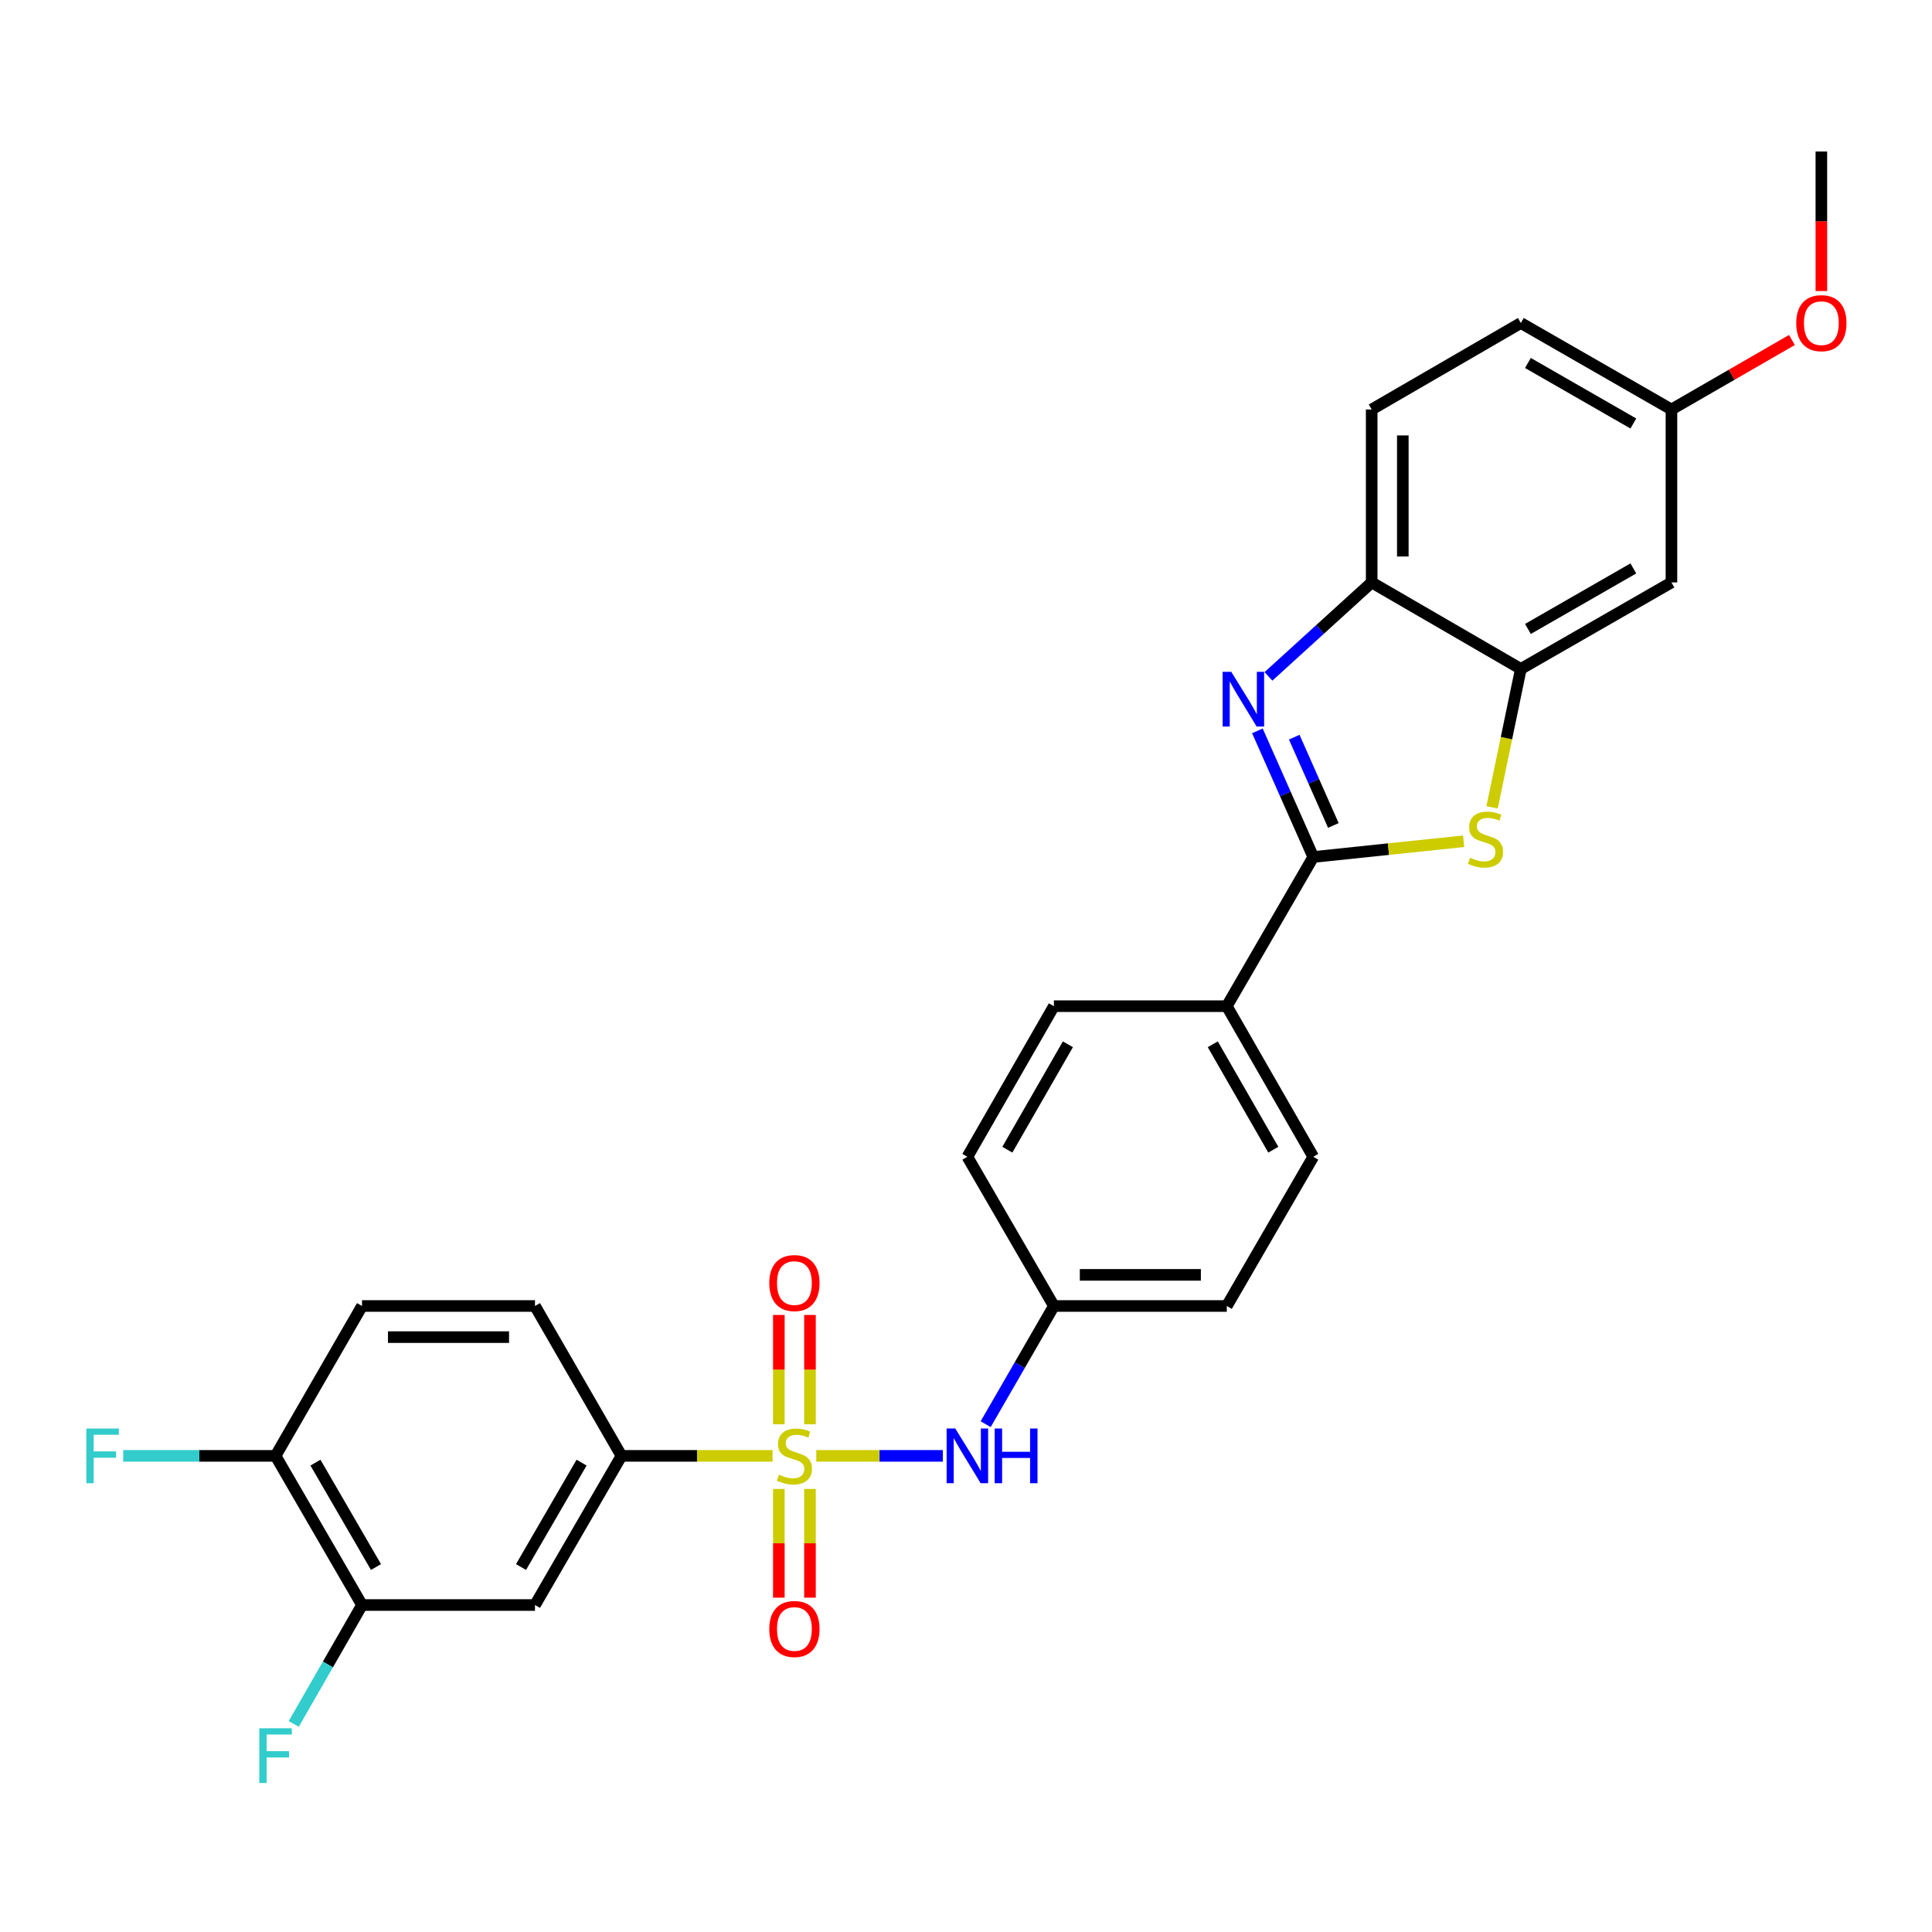 <?xml version='1.0' encoding='iso-8859-1'?>
<svg version='1.1' baseProfile='full'
              xmlns='http://www.w3.org/2000/svg'
                      xmlns:rdkit='http://www.rdkit.org/xml'
                      xmlns:xlink='http://www.w3.org/1999/xlink'
                  xml:space='preserve'
width='1000px' height='1000px' viewBox='0 0 1000 1000'>
<!-- END OF HEADER -->
<rect style='opacity:1.0;fill:#FFFFFF;stroke:none' width='1000' height='1000' x='0' y='0'> </rect>
<path class='bond-4' d='M 399.866,753.558 L 360.77,753.558' style='fill:none;fill-rule:evenodd;stroke:#CCCC00;stroke-width:6px;stroke-linecap:butt;stroke-linejoin:miter;stroke-opacity:1' />
<path class='bond-4' d='M 360.77,753.558 L 321.673,753.558' style='fill:none;fill-rule:evenodd;stroke:#000000;stroke-width:6px;stroke-linecap:butt;stroke-linejoin:miter;stroke-opacity:1' />
<path class='bond-6' d='M 422.502,753.558 L 455.259,753.558' style='fill:none;fill-rule:evenodd;stroke:#CCCC00;stroke-width:6px;stroke-linecap:butt;stroke-linejoin:miter;stroke-opacity:1' />
<path class='bond-6' d='M 455.259,753.558 L 488.017,753.558' style='fill:none;fill-rule:evenodd;stroke:#0000FF;stroke-width:6px;stroke-linecap:butt;stroke-linejoin:miter;stroke-opacity:1' />
<path class='bond-9' d='M 403.127,770.676 L 403.127,798.812' style='fill:none;fill-rule:evenodd;stroke:#CCCC00;stroke-width:6px;stroke-linecap:butt;stroke-linejoin:miter;stroke-opacity:1' />
<path class='bond-9' d='M 403.127,798.812 L 403.127,826.947' style='fill:none;fill-rule:evenodd;stroke:#FF0000;stroke-width:6px;stroke-linecap:butt;stroke-linejoin:miter;stroke-opacity:1' />
<path class='bond-9' d='M 419.24,770.676 L 419.24,798.812' style='fill:none;fill-rule:evenodd;stroke:#CCCC00;stroke-width:6px;stroke-linecap:butt;stroke-linejoin:miter;stroke-opacity:1' />
<path class='bond-9' d='M 419.24,798.812 L 419.24,826.947' style='fill:none;fill-rule:evenodd;stroke:#FF0000;stroke-width:6px;stroke-linecap:butt;stroke-linejoin:miter;stroke-opacity:1' />
<path class='bond-10' d='M 419.24,737.2 L 419.24,708.909' style='fill:none;fill-rule:evenodd;stroke:#CCCC00;stroke-width:6px;stroke-linecap:butt;stroke-linejoin:miter;stroke-opacity:1' />
<path class='bond-10' d='M 419.24,708.909 L 419.24,680.619' style='fill:none;fill-rule:evenodd;stroke:#FF0000;stroke-width:6px;stroke-linecap:butt;stroke-linejoin:miter;stroke-opacity:1' />
<path class='bond-10' d='M 403.127,737.2 L 403.127,708.909' style='fill:none;fill-rule:evenodd;stroke:#CCCC00;stroke-width:6px;stroke-linecap:butt;stroke-linejoin:miter;stroke-opacity:1' />
<path class='bond-10' d='M 403.127,708.909 L 403.127,680.619' style='fill:none;fill-rule:evenodd;stroke:#FF0000;stroke-width:6px;stroke-linecap:butt;stroke-linejoin:miter;stroke-opacity:1' />
<path class='bond-0' d='M 679.751,443.579 L 634.991,520.798' style='fill:none;fill-rule:evenodd;stroke:#000000;stroke-width:6px;stroke-linecap:butt;stroke-linejoin:miter;stroke-opacity:1' />
<path class='bond-1' d='M 679.751,443.579 L 665.29,410.937' style='fill:none;fill-rule:evenodd;stroke:#000000;stroke-width:6px;stroke-linecap:butt;stroke-linejoin:miter;stroke-opacity:1' />
<path class='bond-1' d='M 665.29,410.937 L 650.83,378.295' style='fill:none;fill-rule:evenodd;stroke:#0000FF;stroke-width:6px;stroke-linecap:butt;stroke-linejoin:miter;stroke-opacity:1' />
<path class='bond-1' d='M 690.145,427.26 L 680.023,404.41' style='fill:none;fill-rule:evenodd;stroke:#000000;stroke-width:6px;stroke-linecap:butt;stroke-linejoin:miter;stroke-opacity:1' />
<path class='bond-1' d='M 680.023,404.41 L 669.9,381.561' style='fill:none;fill-rule:evenodd;stroke:#0000FF;stroke-width:6px;stroke-linecap:butt;stroke-linejoin:miter;stroke-opacity:1' />
<path class='bond-2' d='M 679.751,443.579 L 718.667,439.507' style='fill:none;fill-rule:evenodd;stroke:#000000;stroke-width:6px;stroke-linecap:butt;stroke-linejoin:miter;stroke-opacity:1' />
<path class='bond-2' d='M 718.667,439.507 L 757.583,435.435' style='fill:none;fill-rule:evenodd;stroke:#CCCC00;stroke-width:6px;stroke-linecap:butt;stroke-linejoin:miter;stroke-opacity:1' />
<path class='bond-5' d='M 656.552,350.086 L 683.267,325.776' style='fill:none;fill-rule:evenodd;stroke:#0000FF;stroke-width:6px;stroke-linecap:butt;stroke-linejoin:miter;stroke-opacity:1' />
<path class='bond-5' d='M 683.267,325.776 L 709.982,301.467' style='fill:none;fill-rule:evenodd;stroke:#000000;stroke-width:6px;stroke-linecap:butt;stroke-linejoin:miter;stroke-opacity:1' />
<path class='bond-3' d='M 772.303,417.884 L 779.743,382.059' style='fill:none;fill-rule:evenodd;stroke:#CCCC00;stroke-width:6px;stroke-linecap:butt;stroke-linejoin:miter;stroke-opacity:1' />
<path class='bond-3' d='M 779.743,382.059 L 787.183,346.235' style='fill:none;fill-rule:evenodd;stroke:#000000;stroke-width:6px;stroke-linecap:butt;stroke-linejoin:miter;stroke-opacity:1' />
<path class='bond-11' d='M 787.183,346.235 L 865.137,301.467' style='fill:none;fill-rule:evenodd;stroke:#000000;stroke-width:6px;stroke-linecap:butt;stroke-linejoin:miter;stroke-opacity:1' />
<path class='bond-11' d='M 790.852,325.547 L 845.419,294.209' style='fill:none;fill-rule:evenodd;stroke:#000000;stroke-width:6px;stroke-linecap:butt;stroke-linejoin:miter;stroke-opacity:1' />
<path class='bond-30' d='M 787.183,346.235 L 709.982,301.467' style='fill:none;fill-rule:evenodd;stroke:#000000;stroke-width:6px;stroke-linecap:butt;stroke-linejoin:miter;stroke-opacity:1' />
<path class='bond-7' d='M 321.673,753.558 L 276.904,830.76' style='fill:none;fill-rule:evenodd;stroke:#000000;stroke-width:6px;stroke-linecap:butt;stroke-linejoin:miter;stroke-opacity:1' />
<path class='bond-7' d='M 301.018,757.055 L 269.68,811.096' style='fill:none;fill-rule:evenodd;stroke:#000000;stroke-width:6px;stroke-linecap:butt;stroke-linejoin:miter;stroke-opacity:1' />
<path class='bond-14' d='M 321.673,753.558 L 276.904,675.98' style='fill:none;fill-rule:evenodd;stroke:#000000;stroke-width:6px;stroke-linecap:butt;stroke-linejoin:miter;stroke-opacity:1' />
<path class='bond-15' d='M 709.982,301.467 L 709.982,211.947' style='fill:none;fill-rule:evenodd;stroke:#000000;stroke-width:6px;stroke-linecap:butt;stroke-linejoin:miter;stroke-opacity:1' />
<path class='bond-15' d='M 726.095,288.039 L 726.095,225.375' style='fill:none;fill-rule:evenodd;stroke:#000000;stroke-width:6px;stroke-linecap:butt;stroke-linejoin:miter;stroke-opacity:1' />
<path class='bond-17' d='M 510.178,737.159 L 527.834,706.57' style='fill:none;fill-rule:evenodd;stroke:#0000FF;stroke-width:6px;stroke-linecap:butt;stroke-linejoin:miter;stroke-opacity:1' />
<path class='bond-17' d='M 527.834,706.57 L 545.49,675.98' style='fill:none;fill-rule:evenodd;stroke:#000000;stroke-width:6px;stroke-linecap:butt;stroke-linejoin:miter;stroke-opacity:1' />
<path class='bond-8' d='M 276.904,830.76 L 187.385,830.76' style='fill:none;fill-rule:evenodd;stroke:#000000;stroke-width:6px;stroke-linecap:butt;stroke-linejoin:miter;stroke-opacity:1' />
<path class='bond-21' d='M 187.385,830.76 L 169.715,861.533' style='fill:none;fill-rule:evenodd;stroke:#000000;stroke-width:6px;stroke-linecap:butt;stroke-linejoin:miter;stroke-opacity:1' />
<path class='bond-21' d='M 169.715,861.533 L 152.046,892.306' style='fill:none;fill-rule:evenodd;stroke:#33CCCC;stroke-width:6px;stroke-linecap:butt;stroke-linejoin:miter;stroke-opacity:1' />
<path class='bond-29' d='M 187.385,830.76 L 142.625,753.558' style='fill:none;fill-rule:evenodd;stroke:#000000;stroke-width:6px;stroke-linecap:butt;stroke-linejoin:miter;stroke-opacity:1' />
<path class='bond-29' d='M 194.611,811.097 L 163.279,757.056' style='fill:none;fill-rule:evenodd;stroke:#000000;stroke-width:6px;stroke-linecap:butt;stroke-linejoin:miter;stroke-opacity:1' />
<path class='bond-20' d='M 865.137,301.467 L 865.137,211.947' style='fill:none;fill-rule:evenodd;stroke:#000000;stroke-width:6px;stroke-linecap:butt;stroke-linejoin:miter;stroke-opacity:1' />
<path class='bond-12' d='M 634.991,520.798 L 679.751,598.752' style='fill:none;fill-rule:evenodd;stroke:#000000;stroke-width:6px;stroke-linecap:butt;stroke-linejoin:miter;stroke-opacity:1' />
<path class='bond-12' d='M 627.732,540.515 L 659.063,595.082' style='fill:none;fill-rule:evenodd;stroke:#000000;stroke-width:6px;stroke-linecap:butt;stroke-linejoin:miter;stroke-opacity:1' />
<path class='bond-28' d='M 634.991,520.798 L 545.49,520.798' style='fill:none;fill-rule:evenodd;stroke:#000000;stroke-width:6px;stroke-linecap:butt;stroke-linejoin:miter;stroke-opacity:1' />
<path class='bond-13' d='M 142.625,753.558 L 187.385,675.98' style='fill:none;fill-rule:evenodd;stroke:#000000;stroke-width:6px;stroke-linecap:butt;stroke-linejoin:miter;stroke-opacity:1' />
<path class='bond-22' d='M 142.625,753.558 L 103.194,753.558' style='fill:none;fill-rule:evenodd;stroke:#000000;stroke-width:6px;stroke-linecap:butt;stroke-linejoin:miter;stroke-opacity:1' />
<path class='bond-22' d='M 103.194,753.558 L 63.764,753.558' style='fill:none;fill-rule:evenodd;stroke:#33CCCC;stroke-width:6px;stroke-linecap:butt;stroke-linejoin:miter;stroke-opacity:1' />
<path class='bond-16' d='M 276.904,675.98 L 187.385,675.98' style='fill:none;fill-rule:evenodd;stroke:#000000;stroke-width:6px;stroke-linecap:butt;stroke-linejoin:miter;stroke-opacity:1' />
<path class='bond-16' d='M 263.476,692.094 L 200.813,692.094' style='fill:none;fill-rule:evenodd;stroke:#000000;stroke-width:6px;stroke-linecap:butt;stroke-linejoin:miter;stroke-opacity:1' />
<path class='bond-23' d='M 709.982,211.947 L 787.183,167.187' style='fill:none;fill-rule:evenodd;stroke:#000000;stroke-width:6px;stroke-linecap:butt;stroke-linejoin:miter;stroke-opacity:1' />
<path class='bond-24' d='M 545.49,675.98 L 500.712,598.752' style='fill:none;fill-rule:evenodd;stroke:#000000;stroke-width:6px;stroke-linecap:butt;stroke-linejoin:miter;stroke-opacity:1' />
<path class='bond-25' d='M 545.49,675.98 L 634.991,675.98' style='fill:none;fill-rule:evenodd;stroke:#000000;stroke-width:6px;stroke-linecap:butt;stroke-linejoin:miter;stroke-opacity:1' />
<path class='bond-25' d='M 558.915,659.867 L 621.566,659.867' style='fill:none;fill-rule:evenodd;stroke:#000000;stroke-width:6px;stroke-linecap:butt;stroke-linejoin:miter;stroke-opacity:1' />
<path class='bond-18' d='M 545.49,520.798 L 500.712,598.752' style='fill:none;fill-rule:evenodd;stroke:#000000;stroke-width:6px;stroke-linecap:butt;stroke-linejoin:miter;stroke-opacity:1' />
<path class='bond-18' d='M 552.746,540.517 L 521.401,595.085' style='fill:none;fill-rule:evenodd;stroke:#000000;stroke-width:6px;stroke-linecap:butt;stroke-linejoin:miter;stroke-opacity:1' />
<path class='bond-19' d='M 679.751,598.752 L 634.991,675.98' style='fill:none;fill-rule:evenodd;stroke:#000000;stroke-width:6px;stroke-linecap:butt;stroke-linejoin:miter;stroke-opacity:1' />
<path class='bond-26' d='M 865.137,211.947 L 896.315,193.963' style='fill:none;fill-rule:evenodd;stroke:#000000;stroke-width:6px;stroke-linecap:butt;stroke-linejoin:miter;stroke-opacity:1' />
<path class='bond-26' d='M 896.315,193.963 L 927.493,175.978' style='fill:none;fill-rule:evenodd;stroke:#FF0000;stroke-width:6px;stroke-linecap:butt;stroke-linejoin:miter;stroke-opacity:1' />
<path class='bond-31' d='M 865.137,211.947 L 787.183,167.187' style='fill:none;fill-rule:evenodd;stroke:#000000;stroke-width:6px;stroke-linecap:butt;stroke-linejoin:miter;stroke-opacity:1' />
<path class='bond-31' d='M 845.42,219.207 L 790.853,187.875' style='fill:none;fill-rule:evenodd;stroke:#000000;stroke-width:6px;stroke-linecap:butt;stroke-linejoin:miter;stroke-opacity:1' />
<path class='bond-27' d='M 942.733,150.648 L 942.733,114.534' style='fill:none;fill-rule:evenodd;stroke:#FF0000;stroke-width:6px;stroke-linecap:butt;stroke-linejoin:miter;stroke-opacity:1' />
<path class='bond-27' d='M 942.733,114.534 L 942.733,78.42' style='fill:none;fill-rule:evenodd;stroke:#000000;stroke-width:6px;stroke-linecap:butt;stroke-linejoin:miter;stroke-opacity:1' />
<path  class='atom-0' d='M 403.184 763.278
Q 403.504 763.398, 404.824 763.958
Q 406.144 764.518, 407.584 764.878
Q 409.064 765.198, 410.504 765.198
Q 413.184 765.198, 414.744 763.918
Q 416.304 762.598, 416.304 760.318
Q 416.304 758.758, 415.504 757.798
Q 414.744 756.838, 413.544 756.318
Q 412.344 755.798, 410.344 755.198
Q 407.824 754.438, 406.304 753.718
Q 404.824 752.998, 403.744 751.478
Q 402.704 749.958, 402.704 747.398
Q 402.704 743.838, 405.104 741.638
Q 407.544 739.438, 412.344 739.438
Q 415.624 739.438, 419.344 740.998
L 418.424 744.078
Q 415.024 742.678, 412.464 742.678
Q 409.704 742.678, 408.184 743.838
Q 406.664 744.958, 406.704 746.918
Q 406.704 748.438, 407.464 749.358
Q 408.264 750.278, 409.384 750.798
Q 410.544 751.318, 412.464 751.918
Q 415.024 752.718, 416.544 753.518
Q 418.064 754.318, 419.144 755.958
Q 420.264 757.558, 420.264 760.318
Q 420.264 764.238, 417.624 766.358
Q 415.024 768.438, 410.664 768.438
Q 408.144 768.438, 406.224 767.878
Q 404.344 767.358, 402.104 766.438
L 403.184 763.278
' fill='#CCCC00'/>
<path  class='atom-2' d='M 637.307 347.741
L 646.587 362.741
Q 647.507 364.221, 648.987 366.901
Q 650.467 369.581, 650.547 369.741
L 650.547 347.741
L 654.307 347.741
L 654.307 376.061
L 650.427 376.061
L 640.467 359.661
Q 639.307 357.741, 638.067 355.541
Q 636.867 353.341, 636.507 352.661
L 636.507 376.061
L 632.827 376.061
L 632.827 347.741
L 637.307 347.741
' fill='#0000FF'/>
<path  class='atom-3' d='M 760.904 443.971
Q 761.224 444.091, 762.544 444.651
Q 763.864 445.211, 765.304 445.571
Q 766.784 445.891, 768.224 445.891
Q 770.904 445.891, 772.464 444.611
Q 774.024 443.291, 774.024 441.011
Q 774.024 439.451, 773.224 438.491
Q 772.464 437.531, 771.264 437.011
Q 770.064 436.491, 768.064 435.891
Q 765.544 435.131, 764.024 434.411
Q 762.544 433.691, 761.464 432.171
Q 760.424 430.651, 760.424 428.091
Q 760.424 424.531, 762.824 422.331
Q 765.264 420.131, 770.064 420.131
Q 773.344 420.131, 777.064 421.691
L 776.144 424.771
Q 772.744 423.371, 770.184 423.371
Q 767.424 423.371, 765.904 424.531
Q 764.384 425.651, 764.424 427.611
Q 764.424 429.131, 765.184 430.051
Q 765.984 430.971, 767.104 431.491
Q 768.264 432.011, 770.184 432.611
Q 772.744 433.411, 774.264 434.211
Q 775.784 435.011, 776.864 436.651
Q 777.984 438.251, 777.984 441.011
Q 777.984 444.931, 775.344 447.051
Q 772.744 449.131, 768.384 449.131
Q 765.864 449.131, 763.944 448.571
Q 762.064 448.051, 759.824 447.131
L 760.904 443.971
' fill='#CCCC00'/>
<path  class='atom-7' d='M 494.452 739.398
L 503.732 754.398
Q 504.652 755.878, 506.132 758.558
Q 507.612 761.238, 507.692 761.398
L 507.692 739.398
L 511.452 739.398
L 511.452 767.718
L 507.572 767.718
L 497.612 751.318
Q 496.452 749.398, 495.212 747.198
Q 494.012 744.998, 493.652 744.318
L 493.652 767.718
L 489.972 767.718
L 489.972 739.398
L 494.452 739.398
' fill='#0000FF'/>
<path  class='atom-7' d='M 514.852 739.398
L 518.692 739.398
L 518.692 751.438
L 533.172 751.438
L 533.172 739.398
L 537.012 739.398
L 537.012 767.718
L 533.172 767.718
L 533.172 754.638
L 518.692 754.638
L 518.692 767.718
L 514.852 767.718
L 514.852 739.398
' fill='#0000FF'/>
<path  class='atom-10' d='M 398.184 843.158
Q 398.184 836.358, 401.544 832.558
Q 404.904 828.758, 411.184 828.758
Q 417.464 828.758, 420.824 832.558
Q 424.184 836.358, 424.184 843.158
Q 424.184 850.038, 420.784 853.958
Q 417.384 857.838, 411.184 857.838
Q 404.944 857.838, 401.544 853.958
Q 398.184 850.078, 398.184 843.158
M 411.184 854.638
Q 415.504 854.638, 417.824 851.758
Q 420.184 848.838, 420.184 843.158
Q 420.184 837.598, 417.824 834.798
Q 415.504 831.958, 411.184 831.958
Q 406.864 831.958, 404.504 834.758
Q 402.184 837.558, 402.184 843.158
Q 402.184 848.878, 404.504 851.758
Q 406.864 854.638, 411.184 854.638
' fill='#FF0000'/>
<path  class='atom-11' d='M 398.184 664.11
Q 398.184 657.31, 401.544 653.51
Q 404.904 649.71, 411.184 649.71
Q 417.464 649.71, 420.824 653.51
Q 424.184 657.31, 424.184 664.11
Q 424.184 670.99, 420.784 674.91
Q 417.384 678.79, 411.184 678.79
Q 404.944 678.79, 401.544 674.91
Q 398.184 671.03, 398.184 664.11
M 411.184 675.59
Q 415.504 675.59, 417.824 672.71
Q 420.184 669.79, 420.184 664.11
Q 420.184 658.55, 417.824 655.75
Q 415.504 652.91, 411.184 652.91
Q 406.864 652.91, 404.504 655.71
Q 402.184 658.51, 402.184 664.11
Q 402.184 669.83, 404.504 672.71
Q 406.864 675.59, 411.184 675.59
' fill='#FF0000'/>
<path  class='atom-22' d='M 134.205 894.553
L 151.045 894.553
L 151.045 897.793
L 138.005 897.793
L 138.005 906.393
L 149.605 906.393
L 149.605 909.673
L 138.005 909.673
L 138.005 922.873
L 134.205 922.873
L 134.205 894.553
' fill='#33CCCC'/>
<path  class='atom-23' d='M 44.686 739.398
L 61.526 739.398
L 61.526 742.638
L 48.486 742.638
L 48.486 751.238
L 60.086 751.238
L 60.086 754.518
L 48.486 754.518
L 48.486 767.718
L 44.686 767.718
L 44.686 739.398
' fill='#33CCCC'/>
<path  class='atom-27' d='M 929.733 167.267
Q 929.733 160.467, 933.093 156.667
Q 936.453 152.867, 942.733 152.867
Q 949.013 152.867, 952.373 156.667
Q 955.733 160.467, 955.733 167.267
Q 955.733 174.147, 952.333 178.067
Q 948.933 181.947, 942.733 181.947
Q 936.493 181.947, 933.093 178.067
Q 929.733 174.187, 929.733 167.267
M 942.733 178.747
Q 947.053 178.747, 949.373 175.867
Q 951.733 172.947, 951.733 167.267
Q 951.733 161.707, 949.373 158.907
Q 947.053 156.067, 942.733 156.067
Q 938.413 156.067, 936.053 158.867
Q 933.733 161.667, 933.733 167.267
Q 933.733 172.987, 936.053 175.867
Q 938.413 178.747, 942.733 178.747
' fill='#FF0000'/>
</svg>
